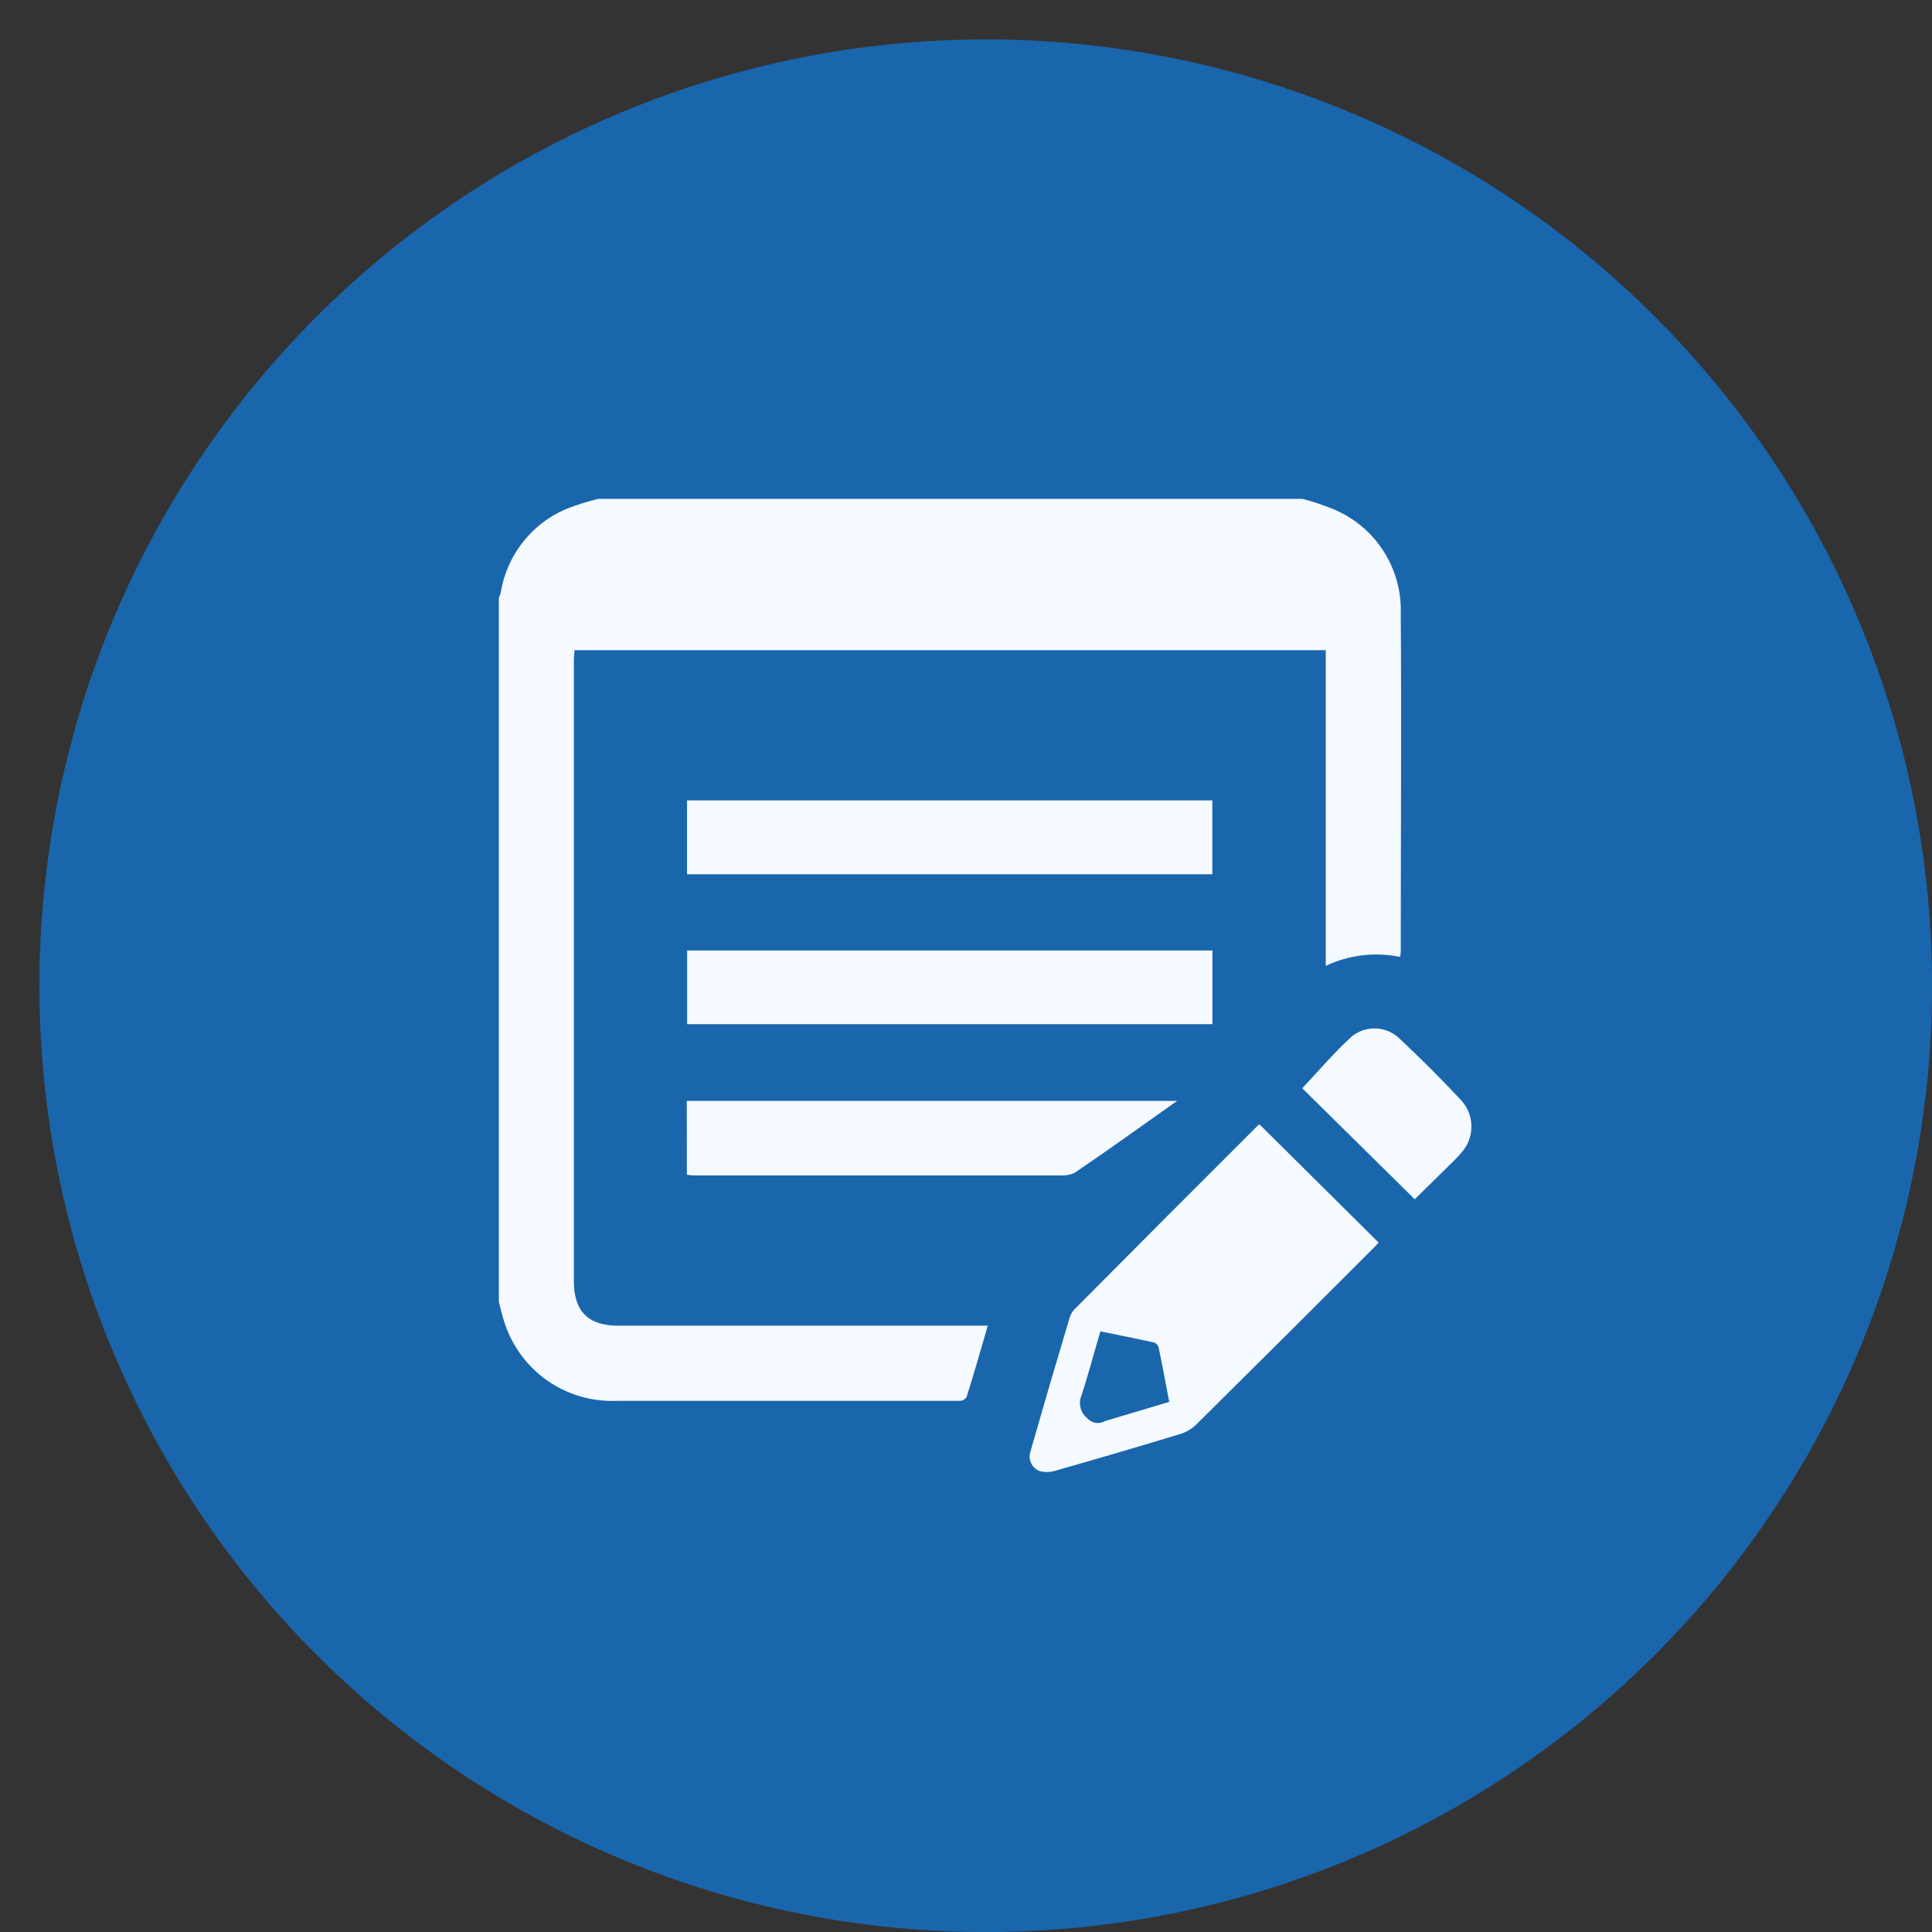 <svg xmlns="http://www.w3.org/2000/svg" xmlns:xlink="http://www.w3.org/1999/xlink" width="1080" viewBox="0 0 810 810" height="1080" preserveAspectRatio="xMidYMid meet"><rect x="0" y="0" width="810" height="810" fill="#333333" stroke="none"/><defs><clipPath id="dc88a2b8cd"><path d="M 16.527 16.527 L 810 16.527 L 810 810 L 16.527 810 Z M 16.527 16.527 " clip-rule="nonzero"></path></clipPath><clipPath id="68b7c1fce6"><path d="M 209.156 209.156 L 588 209.156 L 588 588 L 209.156 588 Z M 209.156 209.156 " clip-rule="nonzero"></path></clipPath><clipPath id="9ea47f0324"><path d="M 431 471 L 578 471 L 578 617.156 L 431 617.156 Z M 431 471 " clip-rule="nonzero"></path></clipPath><clipPath id="55ca7bed0e"><path d="M 545 431 L 616.867 431 L 616.867 503 L 545 503 Z M 545 431 " clip-rule="nonzero"></path></clipPath></defs><g clip-path="url(#dc88a2b8cd)"><path fill="#1a66ac" d="M 810.027 413.277 C 810.027 419.77 809.867 426.258 809.547 432.742 C 809.23 439.23 808.75 445.703 808.117 452.164 C 807.48 458.625 806.684 465.066 805.73 471.492 C 804.777 477.914 803.668 484.309 802.402 490.68 C 801.137 497.047 799.715 503.379 798.137 509.68 C 796.559 515.977 794.828 522.234 792.941 528.445 C 791.059 534.66 789.02 540.824 786.832 546.938 C 784.645 553.051 782.309 559.105 779.824 565.105 C 777.34 571.105 774.711 577.039 771.934 582.91 C 769.156 588.777 766.238 594.574 763.18 600.301 C 760.117 606.027 756.918 611.676 753.578 617.246 C 750.242 622.816 746.77 628.301 743.16 633.699 C 739.555 639.098 735.816 644.402 731.949 649.621 C 728.082 654.836 724.086 659.953 719.969 664.973 C 715.848 669.992 711.609 674.906 707.25 679.719 C 702.887 684.527 698.41 689.23 693.82 693.82 C 689.23 698.41 684.527 702.887 679.715 707.25 C 674.906 711.609 669.992 715.848 664.973 719.969 C 659.953 724.086 654.836 728.082 649.621 731.949 C 644.402 735.816 639.098 739.555 633.699 743.16 C 628.301 746.77 622.816 750.242 617.246 753.578 C 611.676 756.918 606.027 760.117 600.301 763.18 C 594.574 766.238 588.777 769.156 582.906 771.934 C 577.039 774.711 571.105 777.34 565.105 779.824 C 559.105 782.309 553.051 784.645 546.938 786.832 C 540.824 789.02 534.66 791.059 528.445 792.941 C 522.234 794.828 515.977 796.559 509.68 798.137 C 503.379 799.715 497.047 801.137 490.68 802.402 C 484.309 803.668 477.914 804.777 471.492 805.73 C 465.066 806.684 458.625 807.48 452.164 808.117 C 445.703 808.75 439.23 809.23 432.742 809.547 C 426.258 809.867 419.77 810.027 413.277 810.027 C 406.781 810.027 400.293 809.867 393.809 809.547 C 387.324 809.23 380.848 808.75 374.387 808.117 C 367.926 807.48 361.484 806.684 355.059 805.73 C 348.637 804.777 342.242 803.668 335.875 802.402 C 329.504 801.137 323.172 799.715 316.875 798.137 C 310.574 796.559 304.32 794.828 298.105 792.941 C 291.891 791.059 285.727 789.02 279.613 786.832 C 273.5 784.645 267.445 782.309 261.445 779.824 C 255.445 777.34 249.512 774.711 243.645 771.934 C 237.773 769.156 231.977 766.238 226.25 763.18 C 220.523 760.117 214.875 756.918 209.305 753.578 C 203.734 750.242 198.254 746.77 192.852 743.16 C 187.453 739.555 182.148 735.816 176.934 731.949 C 171.715 728.082 166.598 724.086 161.582 719.969 C 156.562 715.848 151.645 711.609 146.836 707.25 C 142.023 702.887 137.324 698.41 132.73 693.82 C 128.141 689.23 123.664 684.527 119.305 679.715 C 114.941 674.906 110.703 669.992 106.582 664.973 C 102.465 659.953 98.473 654.836 94.602 649.621 C 90.734 644.402 86.996 639.098 83.391 633.699 C 79.781 628.301 76.309 622.816 72.973 617.246 C 69.633 611.676 66.434 606.027 63.375 600.301 C 60.312 594.574 57.395 588.777 54.617 582.906 C 51.844 577.039 49.211 571.105 46.727 565.105 C 44.242 559.105 41.906 553.051 39.719 546.938 C 37.531 540.824 35.496 534.66 33.609 528.445 C 31.727 522.234 29.992 515.977 28.414 509.68 C 26.84 503.379 25.414 497.047 24.148 490.68 C 22.883 484.309 21.773 477.914 20.82 471.492 C 19.867 465.066 19.074 458.625 18.438 452.164 C 17.801 445.703 17.324 439.23 17.004 432.742 C 16.684 426.258 16.527 419.77 16.527 413.277 C 16.527 406.781 16.684 400.293 17.004 393.809 C 17.324 387.324 17.801 380.848 18.438 374.387 C 19.074 367.926 19.867 361.484 20.82 355.059 C 21.773 348.637 22.883 342.242 24.148 335.875 C 25.414 329.504 26.84 323.172 28.414 316.875 C 29.992 310.574 31.727 304.32 33.609 298.105 C 35.496 291.891 37.531 285.727 39.719 279.613 C 41.906 273.5 44.242 267.445 46.727 261.445 C 49.211 255.445 51.844 249.512 54.617 243.645 C 57.395 237.773 60.312 231.977 63.375 226.25 C 66.434 220.523 69.633 214.875 72.973 209.305 C 76.309 203.734 79.781 198.254 83.391 192.852 C 86.996 187.453 90.734 182.148 94.602 176.934 C 98.473 171.715 102.465 166.598 106.582 161.582 C 110.703 156.562 114.941 151.645 119.305 146.836 C 123.664 142.023 128.141 137.324 132.73 132.73 C 137.324 128.141 142.023 123.664 146.836 119.305 C 151.645 114.941 156.562 110.703 161.582 106.582 C 166.598 102.465 171.715 98.473 176.934 94.602 C 182.148 90.734 187.453 86.996 192.852 83.391 C 198.254 79.781 203.734 76.309 209.305 72.973 C 214.875 69.633 220.523 66.434 226.25 63.375 C 231.977 60.312 237.773 57.395 243.645 54.617 C 249.512 51.844 255.445 49.211 261.445 46.727 C 267.445 44.242 273.5 41.906 279.613 39.719 C 285.727 37.531 291.891 35.496 298.105 33.609 C 304.32 31.727 310.574 29.992 316.875 28.414 C 323.172 26.84 329.504 25.414 335.875 24.148 C 342.242 22.883 348.637 21.773 355.059 20.82 C 361.484 19.867 367.926 19.074 374.387 18.438 C 380.848 17.801 387.324 17.324 393.809 17.004 C 400.293 16.684 406.781 16.527 413.277 16.527 C 419.77 16.527 426.258 16.684 432.742 17.004 C 439.23 17.324 445.703 17.801 452.164 18.438 C 458.625 19.074 465.066 19.867 471.492 20.82 C 477.914 21.773 484.309 22.883 490.68 24.148 C 497.047 25.414 503.379 26.84 509.68 28.414 C 515.977 29.992 522.234 31.727 528.445 33.609 C 534.66 35.496 540.824 37.531 546.938 39.719 C 553.051 41.906 559.105 44.242 565.105 46.727 C 571.105 49.211 577.039 51.844 582.91 54.617 C 588.777 57.395 594.574 60.312 600.301 63.375 C 606.027 66.434 611.676 69.633 617.246 72.973 C 622.816 76.309 628.301 79.781 633.699 83.391 C 639.098 86.996 644.402 90.734 649.621 94.602 C 654.836 98.473 659.953 102.465 664.973 106.582 C 669.992 110.703 674.906 114.941 679.715 119.305 C 684.527 123.664 689.23 128.141 693.82 132.73 C 698.41 137.324 702.887 142.023 707.25 146.836 C 711.609 151.645 715.848 156.562 719.969 161.582 C 724.086 166.598 728.082 171.715 731.949 176.934 C 735.816 182.148 739.555 187.453 743.16 192.852 C 746.77 198.254 750.242 203.734 753.578 209.305 C 756.918 214.875 760.117 220.523 763.18 226.25 C 766.238 231.977 769.156 237.773 771.934 243.645 C 774.711 249.512 777.34 255.445 779.824 261.445 C 782.309 267.445 784.645 273.5 786.832 279.613 C 789.02 285.727 791.059 291.891 792.941 298.105 C 794.828 304.32 796.559 310.574 798.137 316.875 C 799.715 323.172 801.137 329.504 802.402 335.875 C 803.668 342.242 804.777 348.637 805.73 355.059 C 806.684 361.484 807.48 367.926 808.117 374.387 C 808.75 380.848 809.23 387.324 809.547 393.809 C 809.867 400.293 810.027 406.781 810.027 413.277 Z M 810.027 413.277 " fill-opacity="1" fill-rule="nonzero"></path></g><g clip-path="url(#68b7c1fce6)"><path fill="#f4faff" d="M 546.02 209.156 C 550.258 210.242 554.422 211.621 558.477 213.25 C 567.207 216.727 574.707 222.848 579.848 230.746 C 584.992 238.641 587.602 247.949 587.273 257.367 C 587.602 304.312 587.273 351.184 587.273 398.199 C 587.273 399.066 587.273 400.047 586.984 401.203 C 576.48 399.031 565.543 400.336 555.836 404.934 L 555.836 272.582 L 240.852 272.582 C 240.852 273.887 240.598 275.297 240.598 276.676 L 240.598 537.109 C 240.598 549.785 246.609 555.797 259.145 555.797 L 414.137 555.797 C 411.129 566.047 408.266 576.191 405.188 585.863 C 404.574 586.73 403.559 587.273 402.473 587.312 L 258.637 587.312 C 248.168 587.746 237.883 584.738 229.332 578.727 C 220.82 572.715 214.48 564.02 211.367 554.059 C 210.535 551.414 209.883 548.734 209.156 545.91 L 209.156 250.633 C 209.445 249.98 209.738 249.289 209.918 248.566 C 212.383 232.992 222.668 219.734 237.121 213.504 C 241.574 211.73 246.141 210.281 250.777 209.156 L 546.02 209.156 " fill-opacity="1" fill-rule="nonzero"></path></g><g clip-path="url(#9ea47f0324)"><path fill="#f4faff" d="M 490.199 587.746 C 488.715 579.957 487.34 572.496 485.816 565.105 C 485.602 564.129 484.914 563.332 484.008 562.898 C 476.547 561.23 468.977 559.711 461.332 558.188 C 458.543 567.641 456.152 576.77 453.184 585.719 C 452.094 588.977 453.219 592.527 455.898 594.664 C 457.82 596.766 460.969 597.234 463.398 595.75 Z M 528.09 471.438 L 578 520.953 C 577.242 521.82 576.336 522.801 575.43 523.668 C 550.98 548.156 526.387 572.641 501.684 597.09 C 499.801 598.973 497.516 600.352 495.02 601.148 C 477.594 606.473 460.102 611.578 442.57 616.578 C 440.539 617.23 438.402 617.301 436.375 616.902 C 434.672 616.434 433.297 615.273 432.465 613.754 C 431.629 612.23 431.449 610.422 431.957 608.754 C 437.391 589.738 442.93 570.828 448.547 552.102 C 449.055 550.727 449.852 549.461 450.938 548.48 C 476.363 522.836 501.828 497.336 527.254 471.98 C 527.508 471.727 527.762 471.547 528.09 471.438 " fill-opacity="1" fill-rule="nonzero"></path></g><path fill="#f4faff" d="M 508.312 398.488 L 508.312 429.383 L 288.086 429.383 L 288.086 398.488 L 508.312 398.488 " fill-opacity="1" fill-rule="nonzero"></path><path fill="#f4faff" d="M 508.273 335.57 L 508.273 366.539 L 288.047 366.539 L 288.047 335.57 L 508.273 335.57 " fill-opacity="1" fill-rule="nonzero"></path><path fill="#f4faff" d="M 493.531 461.551 C 478.973 471.801 464.992 481.941 450.574 491.688 C 448.945 492.484 447.133 492.883 445.32 492.809 L 292.25 492.809 C 290.945 492.809 289.641 492.809 287.977 492.484 L 287.938 461.551 L 493.531 461.551 " fill-opacity="1" fill-rule="nonzero"></path><g clip-path="url(#55ca7bed0e)"><path fill="#f4faff" d="M 593.141 502.805 L 545.98 456.262 C 552.973 448.836 559.492 441.086 566.918 434.383 C 569.781 432.137 573.402 431.016 577.023 431.195 C 580.684 431.375 584.16 432.898 586.766 435.434 C 595.68 443.801 604.371 452.457 612.703 461.406 C 615.418 464.41 616.902 468.285 616.902 472.344 C 616.902 476.363 615.418 480.277 612.703 483.246 C 611.867 484.297 610.926 485.273 609.984 486.215 L 593.141 502.805 " fill-opacity="1" fill-rule="nonzero"></path></g></svg>